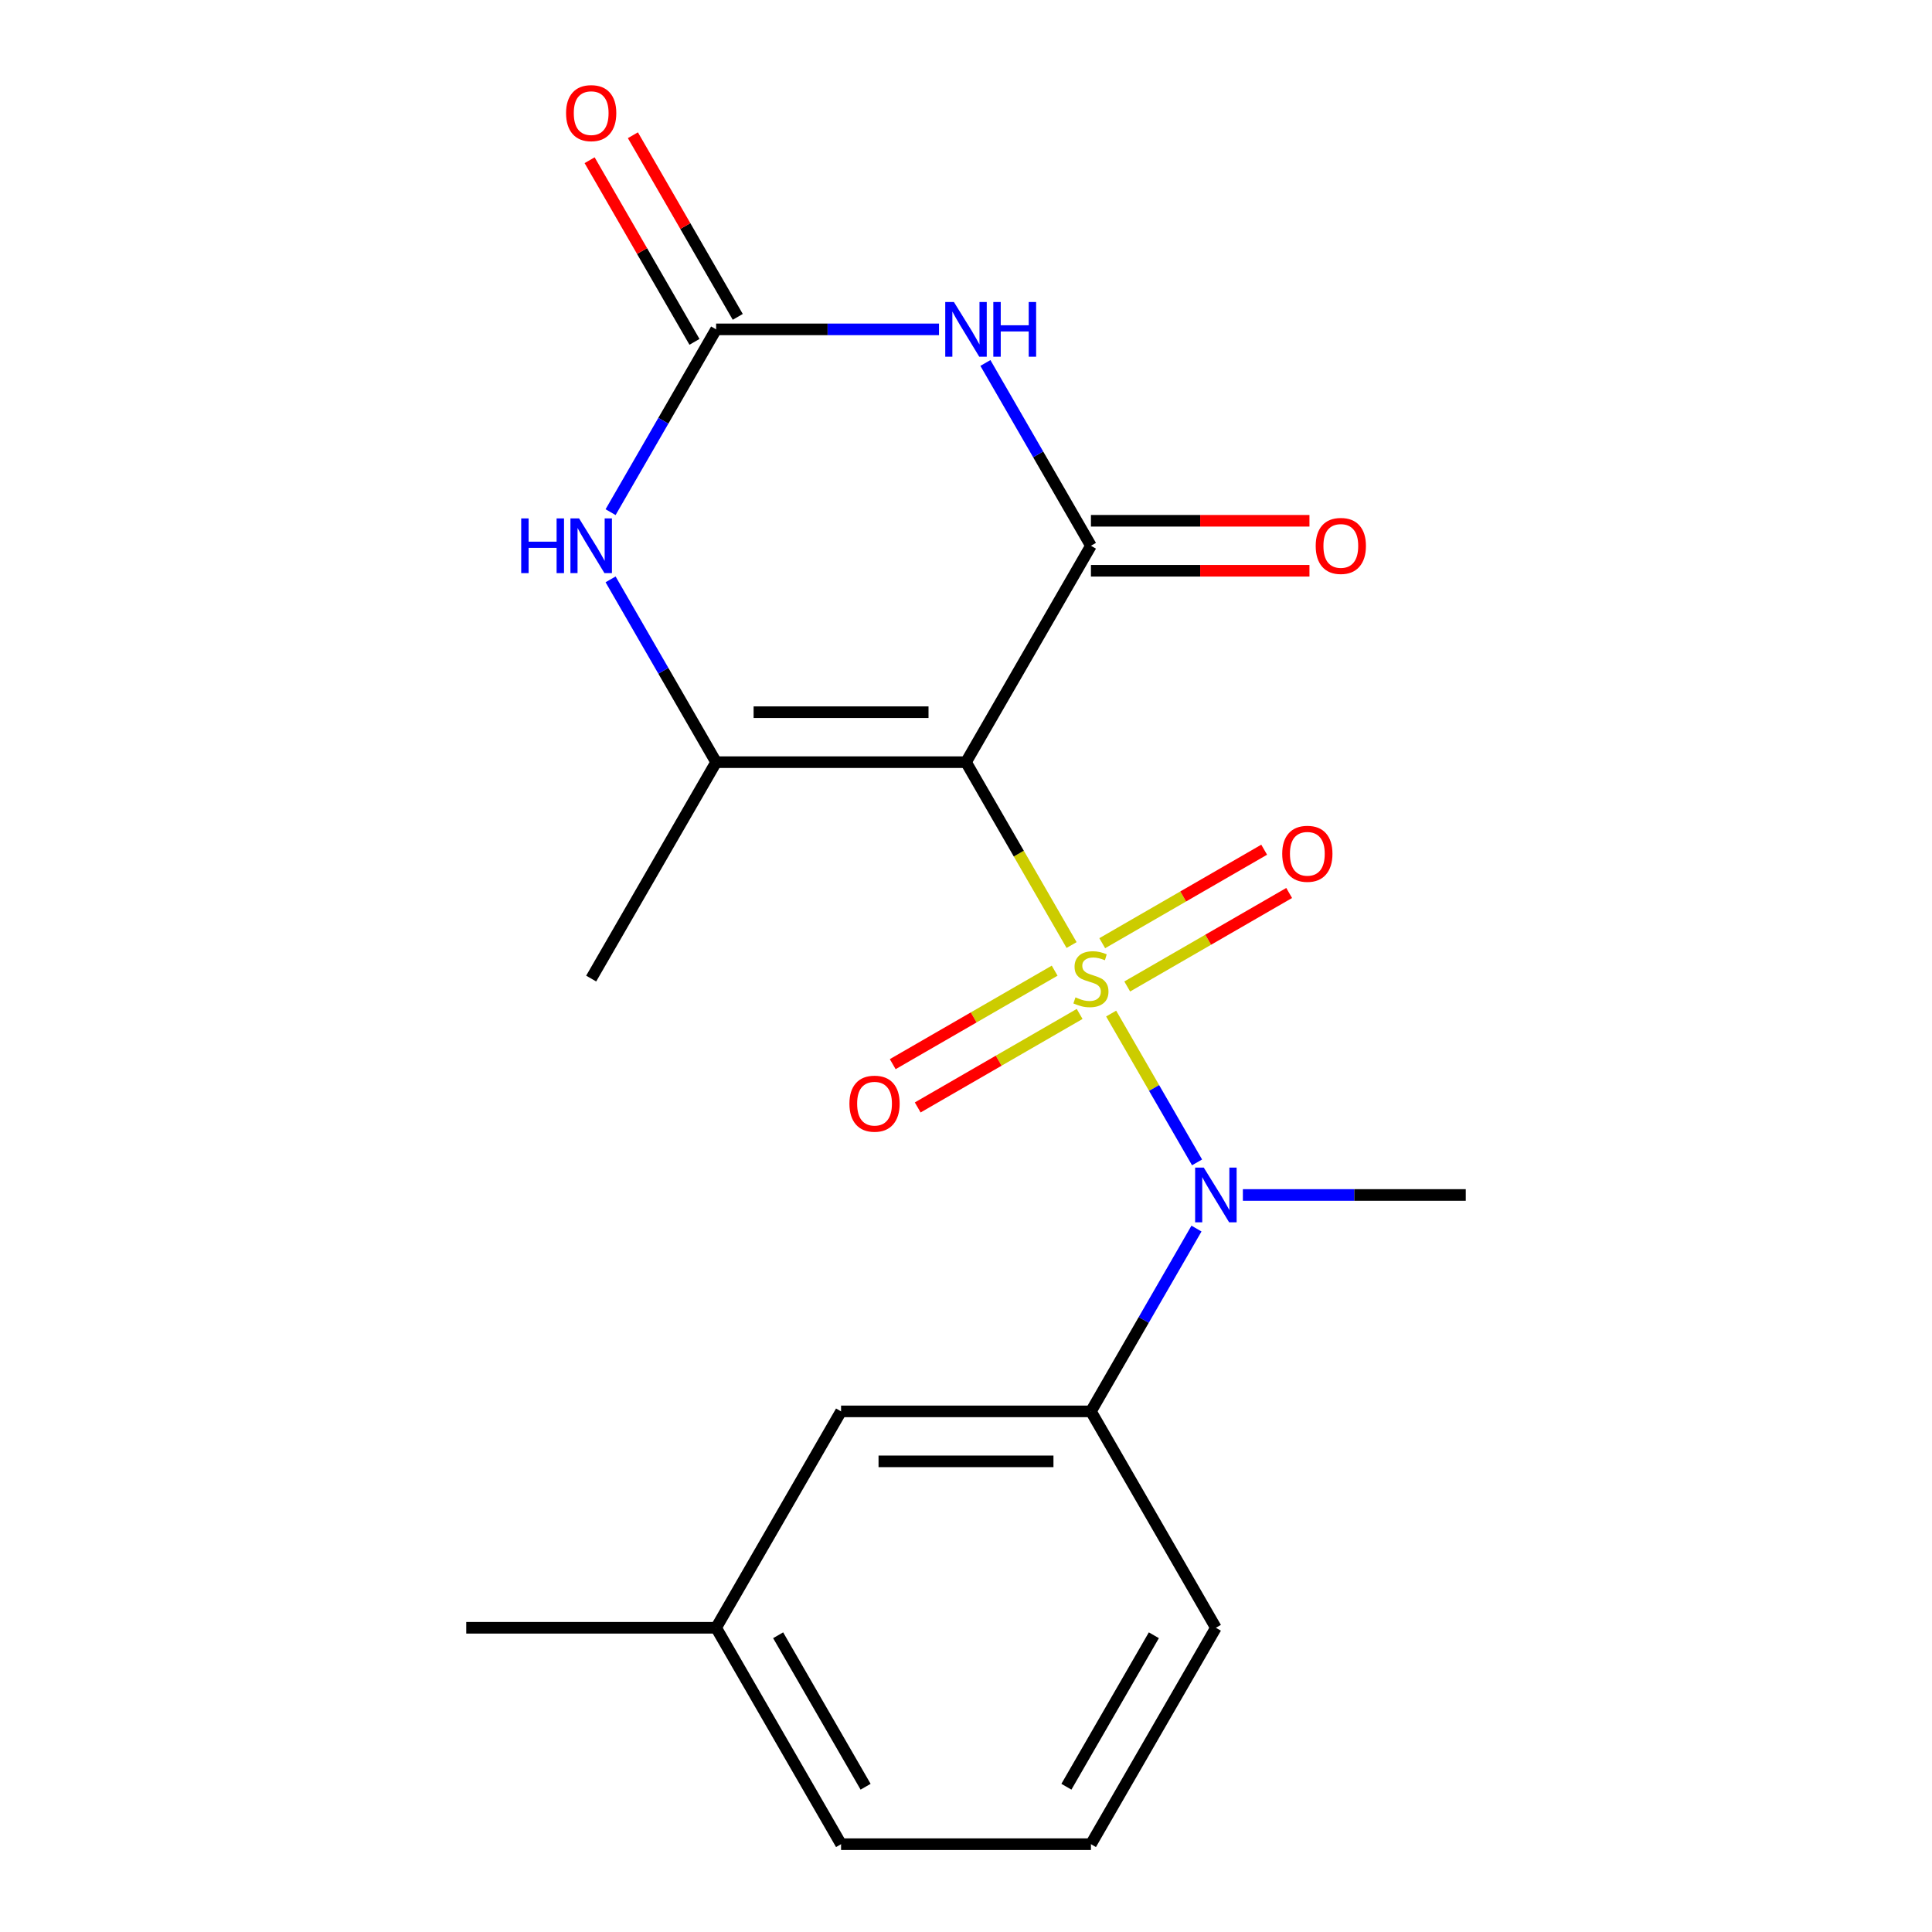 <?xml version='1.0' encoding='iso-8859-1'?>
<svg version='1.1' baseProfile='full'
              xmlns='http://www.w3.org/2000/svg'
                      xmlns:rdkit='http://www.rdkit.org/xml'
                      xmlns:xlink='http://www.w3.org/1999/xlink'
                  xml:space='preserve'
width='1000px' height='1000px' viewBox='0 0 1000 1000'>
<!-- END OF HEADER -->
<rect style='opacity:1.0;fill:#FFFFFF;stroke:none' width='1000' height='1000' x='0' y='0'> </rect>
<path class='bond-0' d='M 554.65,489.154 L 527.325,441.826' style='fill:none;fill-rule:evenodd;stroke:#CCCC00;stroke-width:6px;stroke-linecap:butt;stroke-linejoin:miter;stroke-opacity:1' />
<path class='bond-0' d='M 527.325,441.826 L 500,394.498' style='fill:none;fill-rule:evenodd;stroke:#000000;stroke-width:6px;stroke-linecap:butt;stroke-linejoin:miter;stroke-opacity:1' />
<path class='bond-5' d='M 575.126,524.621 L 597.362,563.134' style='fill:none;fill-rule:evenodd;stroke:#CCCC00;stroke-width:6px;stroke-linecap:butt;stroke-linejoin:miter;stroke-opacity:1' />
<path class='bond-5' d='M 597.362,563.134 L 619.597,601.647' style='fill:none;fill-rule:evenodd;stroke:#0000FF;stroke-width:6px;stroke-linecap:butt;stroke-linejoin:miter;stroke-opacity:1' />
<path class='bond-8' d='M 545.888,502.416 L 503.979,526.612' style='fill:none;fill-rule:evenodd;stroke:#CCCC00;stroke-width:6px;stroke-linecap:butt;stroke-linejoin:miter;stroke-opacity:1' />
<path class='bond-8' d='M 503.979,526.612 L 462.07,550.808' style='fill:none;fill-rule:evenodd;stroke:#FF0000;stroke-width:6px;stroke-linecap:butt;stroke-linejoin:miter;stroke-opacity:1' />
<path class='bond-8' d='M 558.822,524.818 L 516.913,549.014' style='fill:none;fill-rule:evenodd;stroke:#CCCC00;stroke-width:6px;stroke-linecap:butt;stroke-linejoin:miter;stroke-opacity:1' />
<path class='bond-8' d='M 516.913,549.014 L 475.004,573.21' style='fill:none;fill-rule:evenodd;stroke:#FF0000;stroke-width:6px;stroke-linecap:butt;stroke-linejoin:miter;stroke-opacity:1' />
<path class='bond-9' d='M 583.449,510.6 L 625.358,486.403' style='fill:none;fill-rule:evenodd;stroke:#CCCC00;stroke-width:6px;stroke-linecap:butt;stroke-linejoin:miter;stroke-opacity:1' />
<path class='bond-9' d='M 625.358,486.403 L 667.267,462.207' style='fill:none;fill-rule:evenodd;stroke:#FF0000;stroke-width:6px;stroke-linecap:butt;stroke-linejoin:miter;stroke-opacity:1' />
<path class='bond-9' d='M 570.515,488.198 L 612.424,464.001' style='fill:none;fill-rule:evenodd;stroke:#CCCC00;stroke-width:6px;stroke-linecap:butt;stroke-linejoin:miter;stroke-opacity:1' />
<path class='bond-9' d='M 612.424,464.001 L 654.333,439.805' style='fill:none;fill-rule:evenodd;stroke:#FF0000;stroke-width:6px;stroke-linecap:butt;stroke-linejoin:miter;stroke-opacity:1' />
<path class='bond-1' d='M 500,394.498 L 564.669,282.489' style='fill:none;fill-rule:evenodd;stroke:#000000;stroke-width:6px;stroke-linecap:butt;stroke-linejoin:miter;stroke-opacity:1' />
<path class='bond-3' d='M 500,394.498 L 370.663,394.498' style='fill:none;fill-rule:evenodd;stroke:#000000;stroke-width:6px;stroke-linecap:butt;stroke-linejoin:miter;stroke-opacity:1' />
<path class='bond-3' d='M 480.599,368.631 L 390.063,368.631' style='fill:none;fill-rule:evenodd;stroke:#000000;stroke-width:6px;stroke-linecap:butt;stroke-linejoin:miter;stroke-opacity:1' />
<path class='bond-2' d='M 564.669,282.489 L 537.355,235.181' style='fill:none;fill-rule:evenodd;stroke:#000000;stroke-width:6px;stroke-linecap:butt;stroke-linejoin:miter;stroke-opacity:1' />
<path class='bond-2' d='M 537.355,235.181 L 510.042,187.873' style='fill:none;fill-rule:evenodd;stroke:#0000FF;stroke-width:6px;stroke-linecap:butt;stroke-linejoin:miter;stroke-opacity:1' />
<path class='bond-10' d='M 564.669,295.423 L 621.221,295.423' style='fill:none;fill-rule:evenodd;stroke:#000000;stroke-width:6px;stroke-linecap:butt;stroke-linejoin:miter;stroke-opacity:1' />
<path class='bond-10' d='M 621.221,295.423 L 677.773,295.423' style='fill:none;fill-rule:evenodd;stroke:#FF0000;stroke-width:6px;stroke-linecap:butt;stroke-linejoin:miter;stroke-opacity:1' />
<path class='bond-10' d='M 564.669,269.555 L 621.221,269.555' style='fill:none;fill-rule:evenodd;stroke:#000000;stroke-width:6px;stroke-linecap:butt;stroke-linejoin:miter;stroke-opacity:1' />
<path class='bond-10' d='M 621.221,269.555 L 677.773,269.555' style='fill:none;fill-rule:evenodd;stroke:#FF0000;stroke-width:6px;stroke-linecap:butt;stroke-linejoin:miter;stroke-opacity:1' />
<path class='bond-20' d='M 486.027,170.48 L 428.345,170.48' style='fill:none;fill-rule:evenodd;stroke:#0000FF;stroke-width:6px;stroke-linecap:butt;stroke-linejoin:miter;stroke-opacity:1' />
<path class='bond-20' d='M 428.345,170.48 L 370.663,170.48' style='fill:none;fill-rule:evenodd;stroke:#000000;stroke-width:6px;stroke-linecap:butt;stroke-linejoin:miter;stroke-opacity:1' />
<path class='bond-6' d='M 370.663,394.498 L 343.349,347.19' style='fill:none;fill-rule:evenodd;stroke:#000000;stroke-width:6px;stroke-linecap:butt;stroke-linejoin:miter;stroke-opacity:1' />
<path class='bond-6' d='M 343.349,347.19 L 316.036,299.882' style='fill:none;fill-rule:evenodd;stroke:#0000FF;stroke-width:6px;stroke-linecap:butt;stroke-linejoin:miter;stroke-opacity:1' />
<path class='bond-13' d='M 370.663,394.498 L 305.994,506.508' style='fill:none;fill-rule:evenodd;stroke:#000000;stroke-width:6px;stroke-linecap:butt;stroke-linejoin:miter;stroke-opacity:1' />
<path class='bond-4' d='M 370.663,170.48 L 343.349,217.788' style='fill:none;fill-rule:evenodd;stroke:#000000;stroke-width:6px;stroke-linecap:butt;stroke-linejoin:miter;stroke-opacity:1' />
<path class='bond-4' d='M 343.349,217.788 L 316.036,265.096' style='fill:none;fill-rule:evenodd;stroke:#0000FF;stroke-width:6px;stroke-linecap:butt;stroke-linejoin:miter;stroke-opacity:1' />
<path class='bond-11' d='M 381.864,164.013 L 354.724,117.005' style='fill:none;fill-rule:evenodd;stroke:#000000;stroke-width:6px;stroke-linecap:butt;stroke-linejoin:miter;stroke-opacity:1' />
<path class='bond-11' d='M 354.724,117.005 L 327.583,69.997' style='fill:none;fill-rule:evenodd;stroke:#FF0000;stroke-width:6px;stroke-linecap:butt;stroke-linejoin:miter;stroke-opacity:1' />
<path class='bond-11' d='M 359.462,176.946 L 332.322,129.938' style='fill:none;fill-rule:evenodd;stroke:#000000;stroke-width:6px;stroke-linecap:butt;stroke-linejoin:miter;stroke-opacity:1' />
<path class='bond-11' d='M 332.322,129.938 L 305.182,82.93' style='fill:none;fill-rule:evenodd;stroke:#FF0000;stroke-width:6px;stroke-linecap:butt;stroke-linejoin:miter;stroke-opacity:1' />
<path class='bond-7' d='M 619.295,635.911 L 591.982,683.219' style='fill:none;fill-rule:evenodd;stroke:#0000FF;stroke-width:6px;stroke-linecap:butt;stroke-linejoin:miter;stroke-opacity:1' />
<path class='bond-7' d='M 591.982,683.219 L 564.669,730.527' style='fill:none;fill-rule:evenodd;stroke:#000000;stroke-width:6px;stroke-linecap:butt;stroke-linejoin:miter;stroke-opacity:1' />
<path class='bond-15' d='M 643.311,618.517 L 700.993,618.517' style='fill:none;fill-rule:evenodd;stroke:#0000FF;stroke-width:6px;stroke-linecap:butt;stroke-linejoin:miter;stroke-opacity:1' />
<path class='bond-15' d='M 700.993,618.517 L 758.675,618.517' style='fill:none;fill-rule:evenodd;stroke:#000000;stroke-width:6px;stroke-linecap:butt;stroke-linejoin:miter;stroke-opacity:1' />
<path class='bond-12' d='M 564.669,730.527 L 435.331,730.527' style='fill:none;fill-rule:evenodd;stroke:#000000;stroke-width:6px;stroke-linecap:butt;stroke-linejoin:miter;stroke-opacity:1' />
<path class='bond-12' d='M 545.268,756.394 L 454.732,756.394' style='fill:none;fill-rule:evenodd;stroke:#000000;stroke-width:6px;stroke-linecap:butt;stroke-linejoin:miter;stroke-opacity:1' />
<path class='bond-16' d='M 564.669,730.527 L 629.337,842.536' style='fill:none;fill-rule:evenodd;stroke:#000000;stroke-width:6px;stroke-linecap:butt;stroke-linejoin:miter;stroke-opacity:1' />
<path class='bond-14' d='M 435.331,730.527 L 370.663,842.536' style='fill:none;fill-rule:evenodd;stroke:#000000;stroke-width:6px;stroke-linecap:butt;stroke-linejoin:miter;stroke-opacity:1' />
<path class='bond-19' d='M 370.663,842.536 L 241.325,842.536' style='fill:none;fill-rule:evenodd;stroke:#000000;stroke-width:6px;stroke-linecap:butt;stroke-linejoin:miter;stroke-opacity:1' />
<path class='bond-21' d='M 370.663,842.536 L 435.331,954.545' style='fill:none;fill-rule:evenodd;stroke:#000000;stroke-width:6px;stroke-linecap:butt;stroke-linejoin:miter;stroke-opacity:1' />
<path class='bond-21' d='M 402.765,846.404 L 448.033,924.81' style='fill:none;fill-rule:evenodd;stroke:#000000;stroke-width:6px;stroke-linecap:butt;stroke-linejoin:miter;stroke-opacity:1' />
<path class='bond-17' d='M 629.337,842.536 L 564.669,954.545' style='fill:none;fill-rule:evenodd;stroke:#000000;stroke-width:6px;stroke-linecap:butt;stroke-linejoin:miter;stroke-opacity:1' />
<path class='bond-17' d='M 597.235,846.404 L 551.967,924.81' style='fill:none;fill-rule:evenodd;stroke:#000000;stroke-width:6px;stroke-linecap:butt;stroke-linejoin:miter;stroke-opacity:1' />
<path class='bond-18' d='M 564.669,954.545 L 435.331,954.545' style='fill:none;fill-rule:evenodd;stroke:#000000;stroke-width:6px;stroke-linecap:butt;stroke-linejoin:miter;stroke-opacity:1' />
<path  class='atom-0' d='M 556.669 516.228
Q 556.989 516.348, 558.309 516.908
Q 559.629 517.468, 561.069 517.828
Q 562.549 518.148, 563.989 518.148
Q 566.669 518.148, 568.229 516.868
Q 569.789 515.548, 569.789 513.268
Q 569.789 511.708, 568.989 510.748
Q 568.229 509.788, 567.029 509.268
Q 565.829 508.748, 563.829 508.148
Q 561.309 507.388, 559.789 506.668
Q 558.309 505.948, 557.229 504.428
Q 556.189 502.908, 556.189 500.348
Q 556.189 496.788, 558.589 494.588
Q 561.029 492.388, 565.829 492.388
Q 569.109 492.388, 572.829 493.948
L 571.909 497.028
Q 568.509 495.628, 565.949 495.628
Q 563.189 495.628, 561.669 496.788
Q 560.149 497.908, 560.189 499.868
Q 560.189 501.388, 560.949 502.308
Q 561.749 503.228, 562.869 503.748
Q 564.029 504.268, 565.949 504.868
Q 568.509 505.668, 570.029 506.468
Q 571.549 507.268, 572.629 508.908
Q 573.749 510.508, 573.749 513.268
Q 573.749 517.188, 571.109 519.308
Q 568.509 521.388, 564.149 521.388
Q 561.629 521.388, 559.709 520.828
Q 557.829 520.308, 555.589 519.388
L 556.669 516.228
' fill='#CCCC00'/>
<path  class='atom-3' d='M 493.74 156.32
L 503.02 171.32
Q 503.94 172.8, 505.42 175.48
Q 506.9 178.16, 506.98 178.32
L 506.98 156.32
L 510.74 156.32
L 510.74 184.64
L 506.86 184.64
L 496.9 168.24
Q 495.74 166.32, 494.5 164.12
Q 493.3 161.92, 492.94 161.24
L 492.94 184.64
L 489.26 184.64
L 489.26 156.32
L 493.74 156.32
' fill='#0000FF'/>
<path  class='atom-3' d='M 514.14 156.32
L 517.98 156.32
L 517.98 168.36
L 532.46 168.36
L 532.46 156.32
L 536.3 156.32
L 536.3 184.64
L 532.46 184.64
L 532.46 171.56
L 517.98 171.56
L 517.98 184.64
L 514.14 184.64
L 514.14 156.32
' fill='#0000FF'/>
<path  class='atom-6' d='M 623.077 604.357
L 632.357 619.357
Q 633.277 620.837, 634.757 623.517
Q 636.237 626.197, 636.317 626.357
L 636.317 604.357
L 640.077 604.357
L 640.077 632.677
L 636.197 632.677
L 626.237 616.277
Q 625.077 614.357, 623.837 612.157
Q 622.637 609.957, 622.277 609.277
L 622.277 632.677
L 618.597 632.677
L 618.597 604.357
L 623.077 604.357
' fill='#0000FF'/>
<path  class='atom-7' d='M 269.774 268.329
L 273.614 268.329
L 273.614 280.369
L 288.094 280.369
L 288.094 268.329
L 291.934 268.329
L 291.934 296.649
L 288.094 296.649
L 288.094 283.569
L 273.614 283.569
L 273.614 296.649
L 269.774 296.649
L 269.774 268.329
' fill='#0000FF'/>
<path  class='atom-7' d='M 299.734 268.329
L 309.014 283.329
Q 309.934 284.809, 311.414 287.489
Q 312.894 290.169, 312.974 290.329
L 312.974 268.329
L 316.734 268.329
L 316.734 296.649
L 312.854 296.649
L 302.894 280.249
Q 301.734 278.329, 300.494 276.129
Q 299.294 273.929, 298.934 273.249
L 298.934 296.649
L 295.254 296.649
L 295.254 268.329
L 299.734 268.329
' fill='#0000FF'/>
<path  class='atom-9' d='M 439.659 571.256
Q 439.659 564.456, 443.019 560.656
Q 446.379 556.856, 452.659 556.856
Q 458.939 556.856, 462.299 560.656
Q 465.659 564.456, 465.659 571.256
Q 465.659 578.136, 462.259 582.056
Q 458.859 585.936, 452.659 585.936
Q 446.419 585.936, 443.019 582.056
Q 439.659 578.176, 439.659 571.256
M 452.659 582.736
Q 456.979 582.736, 459.299 579.856
Q 461.659 576.936, 461.659 571.256
Q 461.659 565.696, 459.299 562.896
Q 456.979 560.056, 452.659 560.056
Q 448.339 560.056, 445.979 562.856
Q 443.659 565.656, 443.659 571.256
Q 443.659 576.976, 445.979 579.856
Q 448.339 582.736, 452.659 582.736
' fill='#FF0000'/>
<path  class='atom-10' d='M 663.678 441.919
Q 663.678 435.119, 667.038 431.319
Q 670.398 427.519, 676.678 427.519
Q 682.958 427.519, 686.318 431.319
Q 689.678 435.119, 689.678 441.919
Q 689.678 448.799, 686.278 452.719
Q 682.878 456.599, 676.678 456.599
Q 670.438 456.599, 667.038 452.719
Q 663.678 448.839, 663.678 441.919
M 676.678 453.399
Q 680.998 453.399, 683.318 450.519
Q 685.678 447.599, 685.678 441.919
Q 685.678 436.359, 683.318 433.559
Q 680.998 430.719, 676.678 430.719
Q 672.358 430.719, 669.998 433.519
Q 667.678 436.319, 667.678 441.919
Q 667.678 447.639, 669.998 450.519
Q 672.358 453.399, 676.678 453.399
' fill='#FF0000'/>
<path  class='atom-11' d='M 681.006 282.569
Q 681.006 275.769, 684.366 271.969
Q 687.726 268.169, 694.006 268.169
Q 700.286 268.169, 703.646 271.969
Q 707.006 275.769, 707.006 282.569
Q 707.006 289.449, 703.606 293.369
Q 700.206 297.249, 694.006 297.249
Q 687.766 297.249, 684.366 293.369
Q 681.006 289.489, 681.006 282.569
M 694.006 294.049
Q 698.326 294.049, 700.646 291.169
Q 703.006 288.249, 703.006 282.569
Q 703.006 277.009, 700.646 274.209
Q 698.326 271.369, 694.006 271.369
Q 689.686 271.369, 687.326 274.169
Q 685.006 276.969, 685.006 282.569
Q 685.006 288.289, 687.326 291.169
Q 689.686 294.049, 694.006 294.049
' fill='#FF0000'/>
<path  class='atom-12' d='M 292.994 58.55
Q 292.994 51.75, 296.354 47.95
Q 299.714 44.15, 305.994 44.15
Q 312.274 44.15, 315.634 47.95
Q 318.994 51.75, 318.994 58.55
Q 318.994 65.43, 315.594 69.35
Q 312.194 73.23, 305.994 73.23
Q 299.754 73.23, 296.354 69.35
Q 292.994 65.47, 292.994 58.55
M 305.994 70.03
Q 310.314 70.03, 312.634 67.15
Q 314.994 64.23, 314.994 58.55
Q 314.994 52.99, 312.634 50.19
Q 310.314 47.35, 305.994 47.35
Q 301.674 47.35, 299.314 50.15
Q 296.994 52.95, 296.994 58.55
Q 296.994 64.27, 299.314 67.15
Q 301.674 70.03, 305.994 70.03
' fill='#FF0000'/>
</svg>
